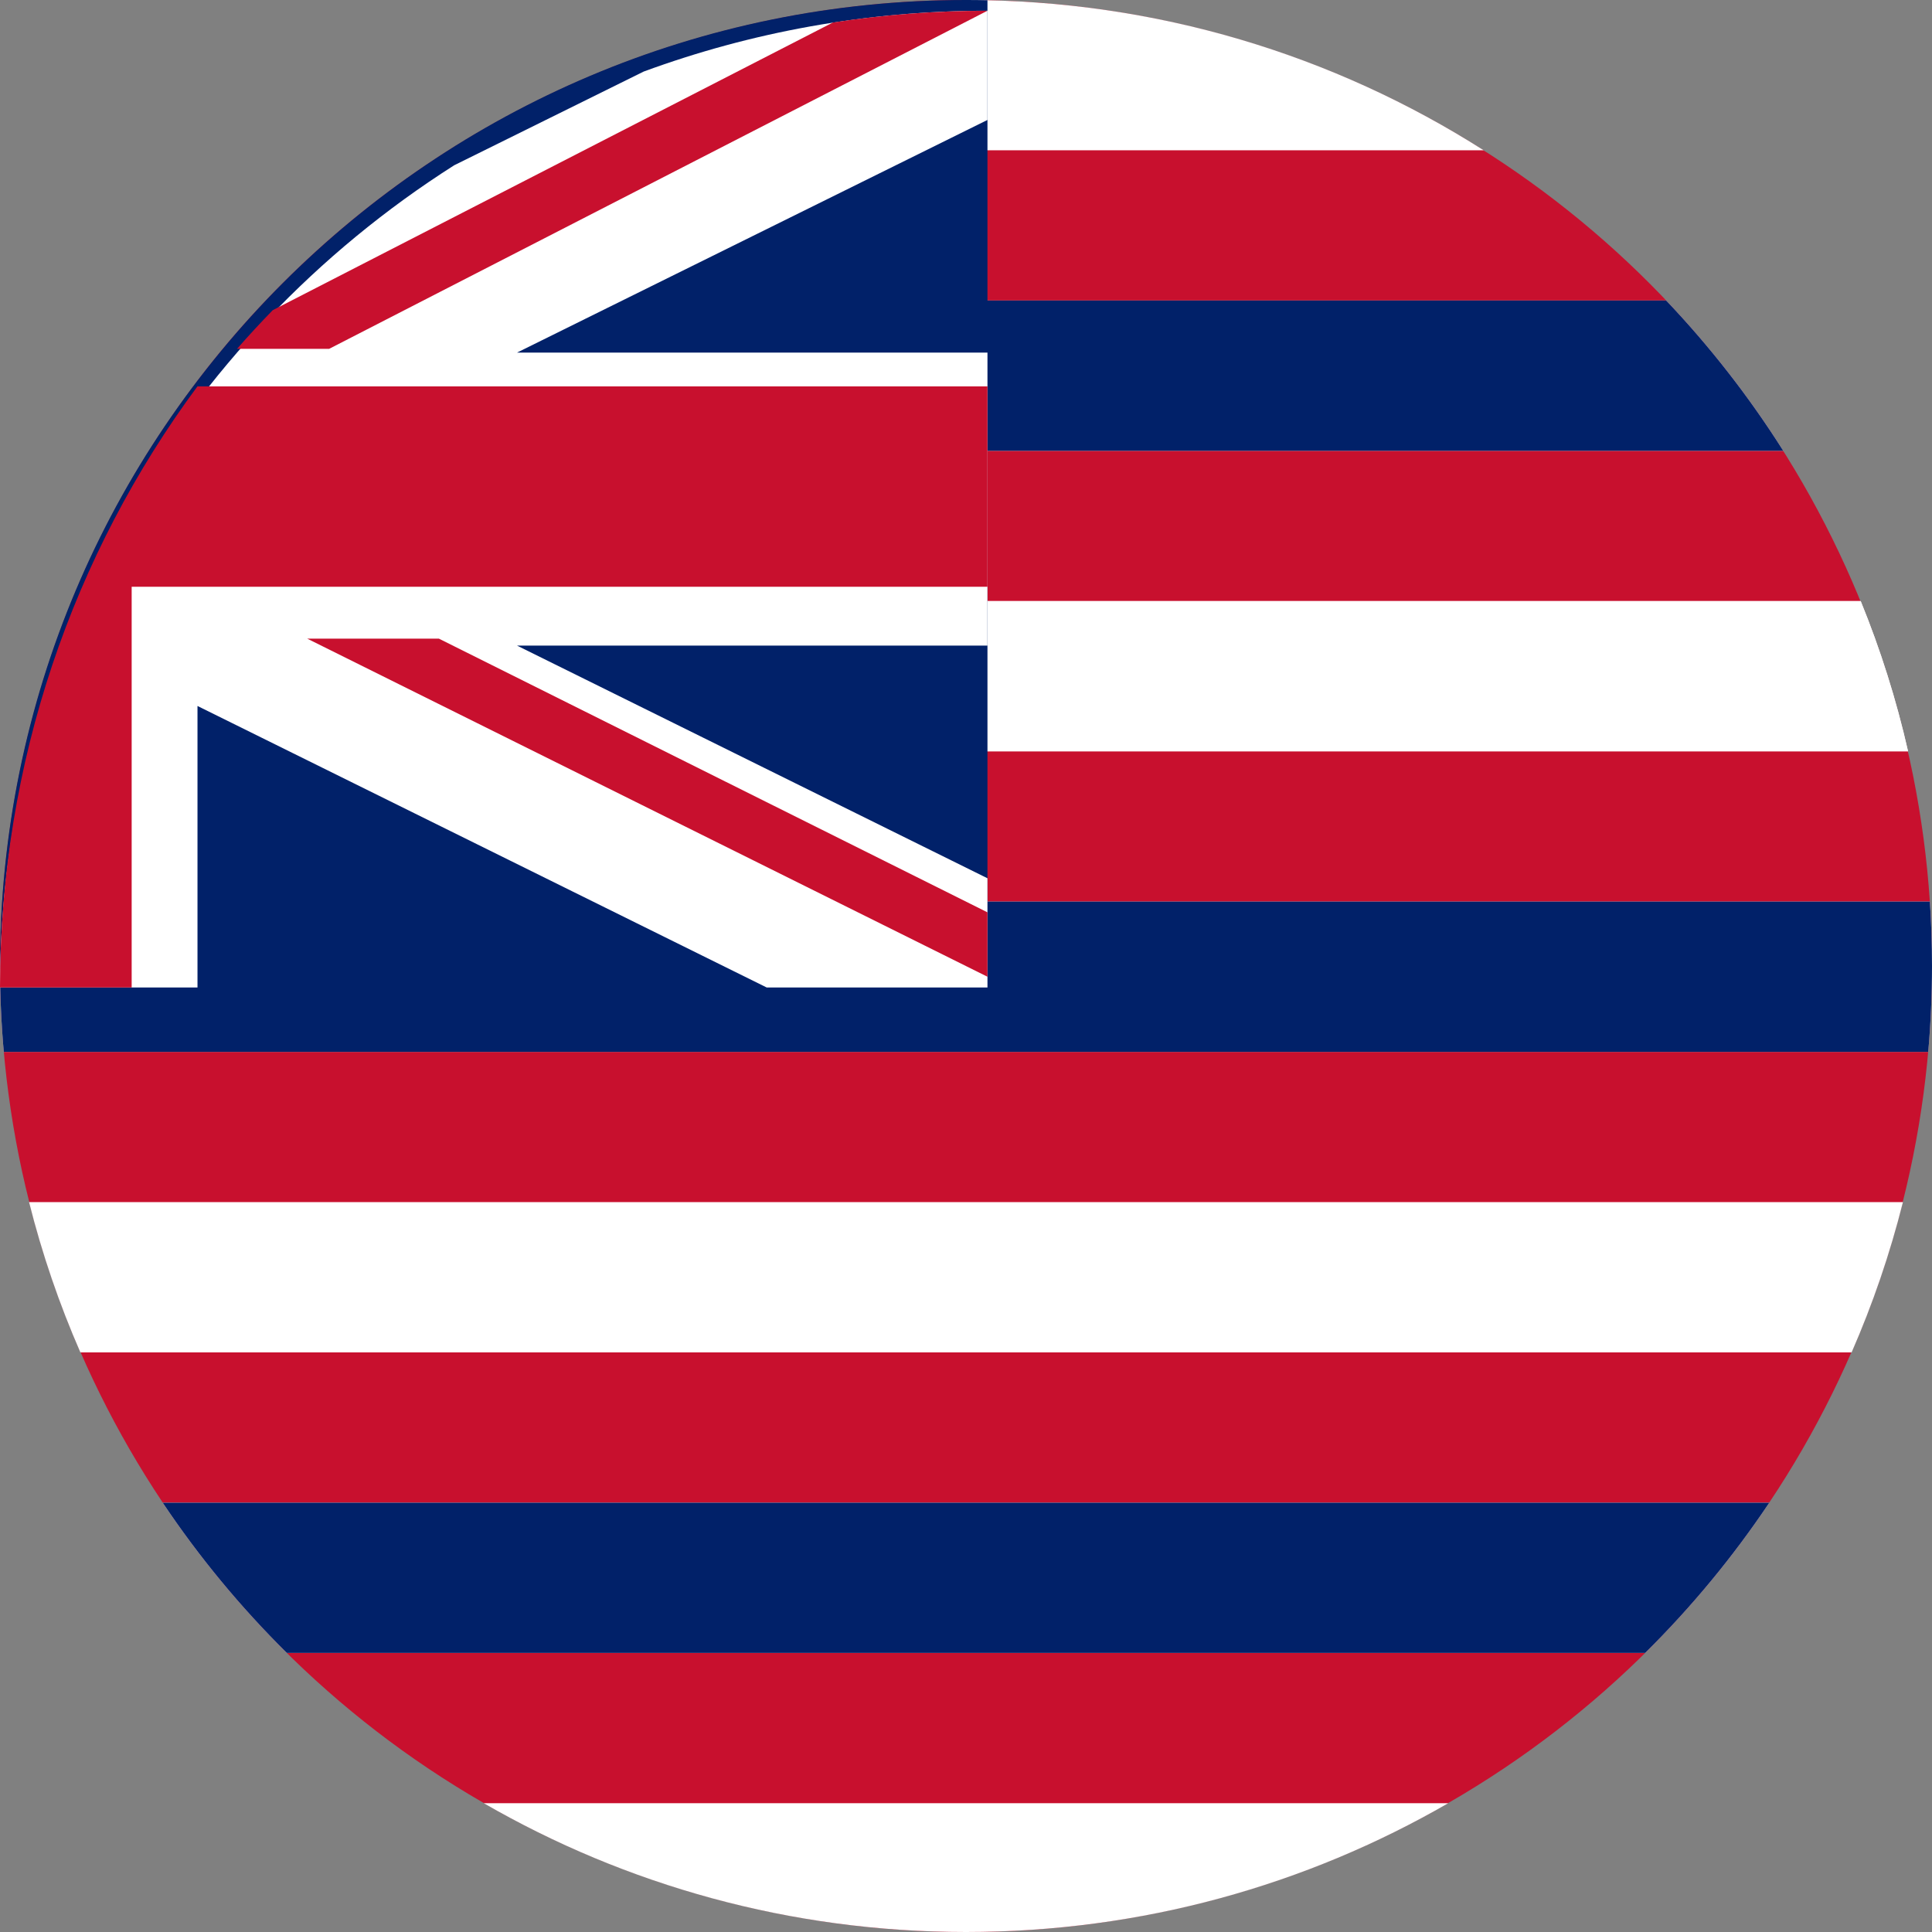 <svg width="180" height="180" viewBox="0 0 180 180" fill="none" xmlns="http://www.w3.org/2000/svg">
<rect x="0" y="0" width="180" height="180" fill="#808080" stroke="none"/>
<circle cx="90" cy="90" r="90" fill="#C8102E"/>
<path fill-rule="evenodd" clip-rule="evenodd" d="M134.93 168C121.708 175.633 106.364 180 90 180C73.636 180 58.292 175.633 45.07 168H134.93ZM164.845 140C161.463 145.051 157.584 149.742 153.277 154H26.723C22.416 149.742 18.537 145.051 15.155 140H164.845ZM177.292 112C176.077 116.834 174.472 121.512 172.511 126H7.489C5.528 121.512 3.923 116.834 2.708 112H177.292ZM0 90C0 92.696 0.119 95.364 0.351 98H179.649C179.881 95.364 180 92.696 180 90C180 87.984 179.934 85.983 179.803 84H90V90H0ZM90 70H177.77C176.675 65.175 175.192 60.496 173.356 56H90V70ZM90 42L166.145 42C162.971 36.976 159.314 32.287 155.238 28H90V42ZM90 0C107.744 0 124.289 5.135 138.229 14H90V0Z" fill="white"/>
<path fill-rule="evenodd" clip-rule="evenodd" d="M164.845 140C161.463 145.051 157.584 149.742 153.277 154H26.723C22.416 149.742 18.537 145.051 15.155 140H164.845Z" fill="#012169"/>
<path fill-rule="evenodd" clip-rule="evenodd" d="M0 90C0 92.696 0.119 95.364 0.351 98H179.649C179.881 95.364 180 92.696 180 90C180 87.984 179.934 85.983 179.803 84H90V90H0Z" fill="#012169"/>
<path fill-rule="evenodd" clip-rule="evenodd" d="M90 42L166.145 42C162.971 36.976 159.314 32.287 155.238 28L90 28V42Z" fill="#012169"/>
<path fill-rule="evenodd" clip-rule="evenodd" d="M90 70H177.77C176.675 65.175 175.192 60.496 173.356 56H90V70Z" fill="white"/>
<path fill-rule="evenodd" clip-rule="evenodd" d="M92 0.022C91.335 0.007 90.668 0 90 0C40.294 0 0 40.294 0 90C0 90.668 0.007 91.335 0.022 92H92V0.022Z" fill="#012169"/>
<g clip-path="url(#clip0_481_13271)">
<path fill-rule="evenodd" clip-rule="evenodd" d="M59.97 6.667L42.316 15.398C16.861 31.584 0 59.844 0 92H18.4V65.774L71.428 92H92V81.826L48.172 60.15H92V32.85H48.172L92 11.174V1C80.736 1 69.945 3.002 59.97 6.667Z" fill="white"/>
<path fill-rule="evenodd" clip-rule="evenodd" d="M18.393 36H92V54.667H12.267V92H0C4.4872e-08 70.989 6.844 51.599 18.393 36ZM77.599 2.096L25.409 28.9C24.268 30.071 23.159 31.271 22.084 32.5H30.667L92 1H91.992C87.096 1 82.289 1.375 77.599 2.096ZM28.622 59.5H40.889L92 85V91L28.622 59.5Z" fill="#C8102E"/>
</g>
<defs>
<clipPath id="clip0_481_13271">
<rect width="92" height="91" fill="white" transform="translate(0 1)"/>
</clipPath>
</defs>
</svg>
